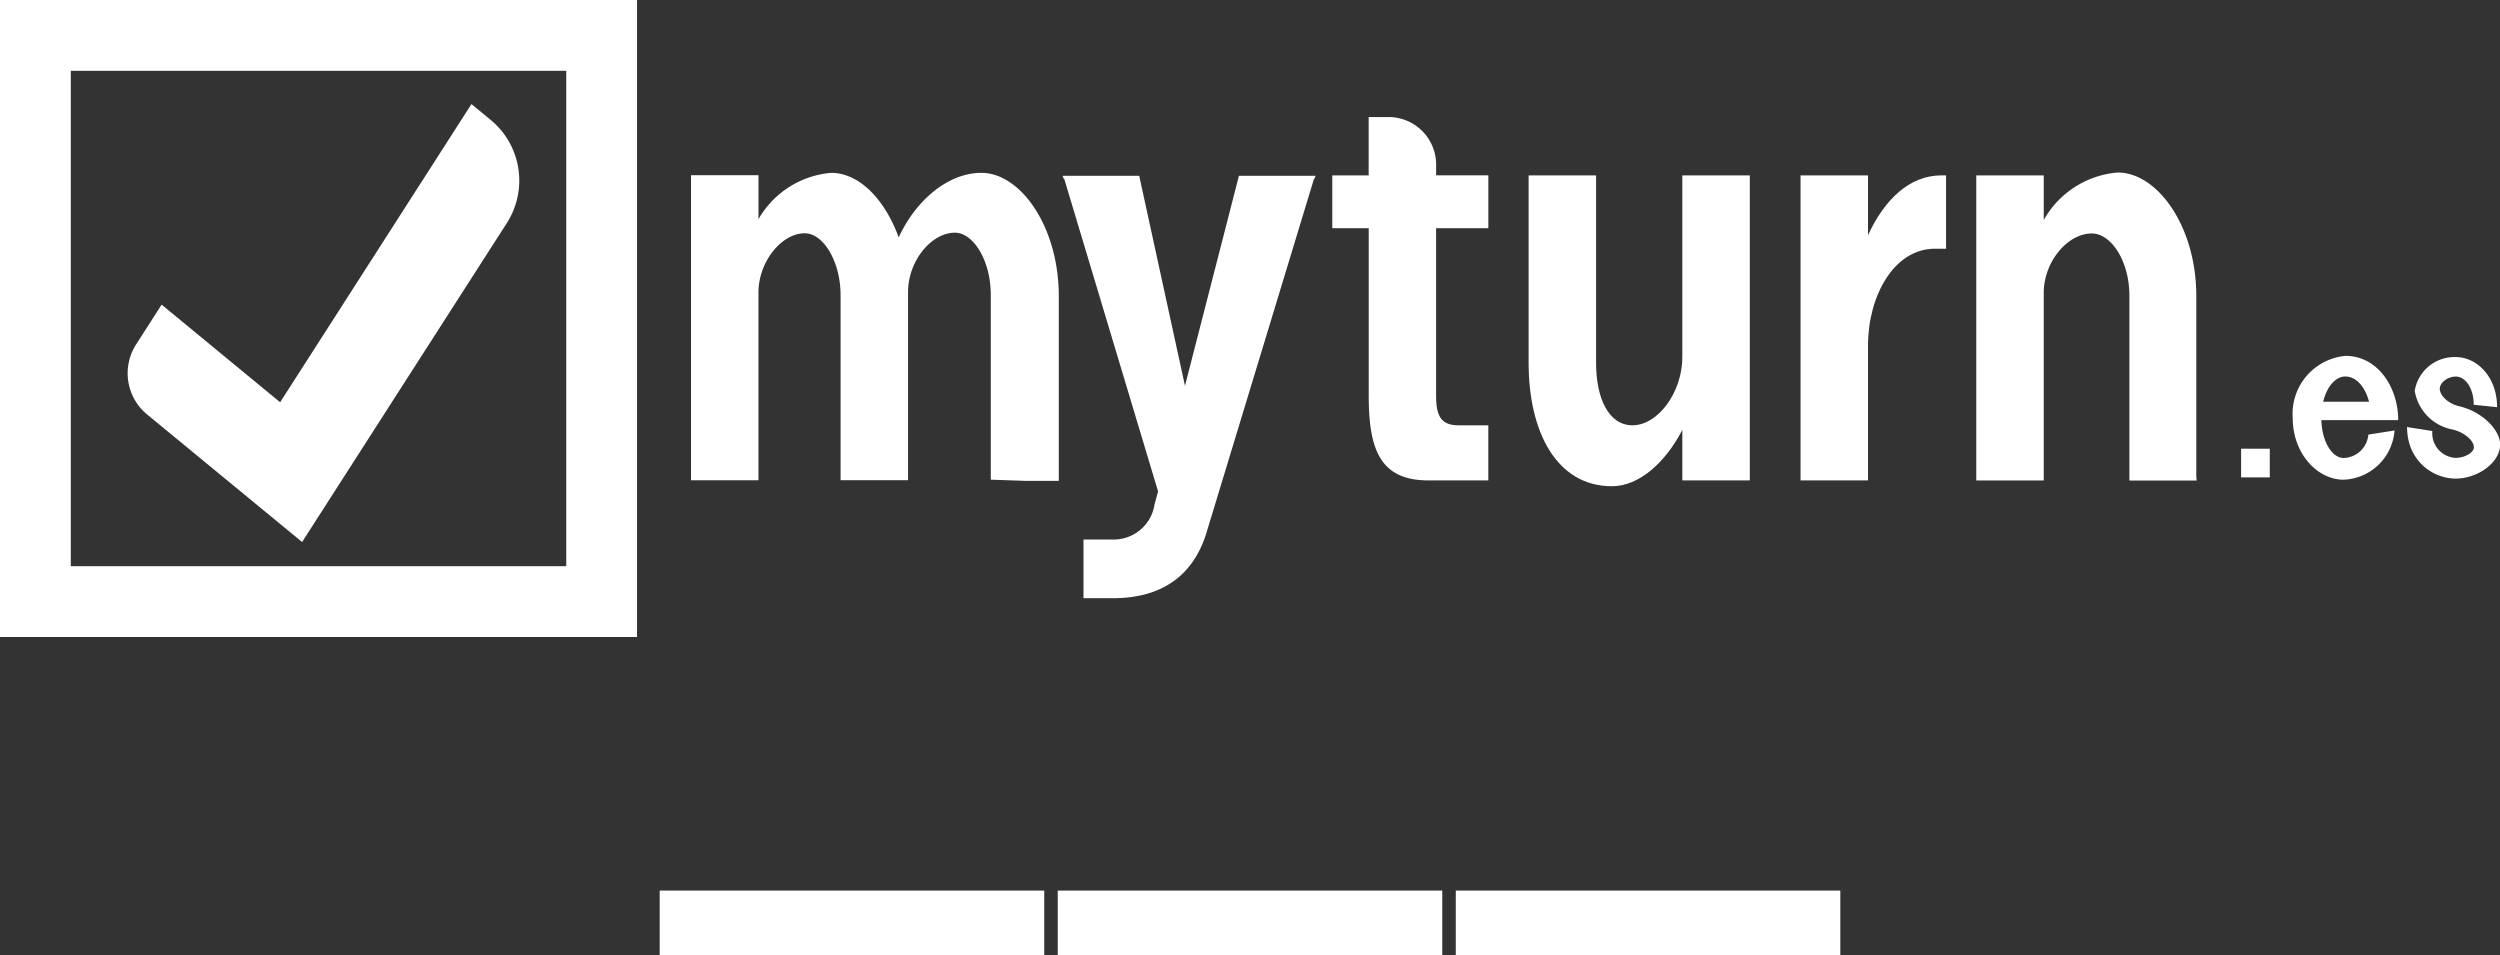 <svg xmlns="http://www.w3.org/2000/svg" id="logo" width="163.335" height="62.405" viewBox="0 0 163.335 62.405"><rect x="0" y="0" width="163.335" height="62.405" fill="#333333" stroke="none"/><g id="Grupo_6" data-name="Grupo 6"><g id="Grupo_4" data-name="Grupo 4"><g id="Grupo_1" data-name="Grupo 1" transform="translate(45.146 11.294)"><path id="Trazado_2" data-name="Trazado 2" d="M425.286,121.536V109.462c0-2.261-1.15-4.063-2.338-4.063-1.571,0-3.067,1.878-3.067,3.871v12.3h-4.408V109.5c0-2.261-1.15-4.063-2.338-4.063-1.533,0-3.028,1.878-3.028,3.871v12.265H405.7V101.642h4.408v2.875a6.054,6.054,0,0,1,4.753-3.028c1.8,0,3.487,1.687,4.408,4.216,1.112-2.415,3.219-4.216,5.4-4.216,2.568,0,5.06,3.526,5.06,8.049v12.074h-2.184l-2.261-.077Z" transform="translate(-405.7 -101.49)" fill="#fff"></path><path id="Trazado_3" data-name="Trazado 3" d="M623.936,103.287c0-.039-.038-.077,0-.077h4.983l2.99,13.722,3.526-13.722h4.983c.039,0,0,.039,0,.077a.293.293,0,0,0-.039.115h-.038l-6.976,22.96c-.844,2.951-2.951,4.447-6.17,4.447h-1.916v-3.834H627.2a2.7,2.7,0,0,0,2.722-2.3l.23-.843-6.133-20.43h-.039a.293.293,0,0,0-.039-.115Z" transform="translate(-599.636 -103.019)" fill="#fff"></path></g><g id="Grupo_2" data-name="Grupo 2" transform="translate(87.043 7.647)"><path id="Trazado_4" data-name="Trazado 4" d="M792.405,75.981h-3.412V86.905c0,1.264.268,1.955,1.457,1.955h1.955v3.6H788.5c-3.181,0-3.909-2.032-3.909-5.557V75.982H782.21v-3.45h2.377V68.72h1.3a3.108,3.108,0,0,1,3.108,3.108v.7h3.412v3.45Z" transform="translate(-782.21 -68.72)" fill="#fff"></path><path id="Trazado_5" data-name="Trazado 5" d="M911.959,102.97V122.9h-4.408v-3.3c-1.112,2.147-2.836,3.68-4.6,3.68-3.6,0-5.443-3.526-5.443-8.049V102.97h4.408v12.265c0,2.261.8,4.063,2.376,4.063,1.687,0,3.258-2.184,3.258-4.447V102.97Z" transform="translate(-884.68 -99.159)" fill="#fff"></path><path id="Trazado_6" data-name="Trazado 6" d="M1065.9,107.761c-2.683,0-4.37,3.1-4.37,6.324V122.9h-4.408V102.97h4.408v3.909c1.073-2.338,2.722-3.909,4.792-3.909h.307v4.792h-.728Z" transform="translate(-1026.528 -99.159)" fill="#fff"></path><path id="Trazado_7" data-name="Trazado 7" d="M1170.323,121.372V109.3c0-2.261-1.188-4.063-2.453-4.063-1.61,0-3.142,1.878-3.142,3.871v12.265h-4.408V101.441h4.408v2.913a6.124,6.124,0,0,1,4.829-3.1c2.606,0,5.137,3.526,5.137,8.049v11.882c.038,0,.038.039,0,.077.038.077.038.116,0,.116h-4.37Z" transform="translate(-1118.245 -97.63)" fill="#fff"></path></g><path id="Trazado_8" data-name="Trazado 8" d="M86.324,89.732,76.2,81.4a3.488,3.488,0,0,1-.72-4.578l1.666-2.6L84.889,80.6l12.5-19.48,1.246,1.025A5.141,5.141,0,0,1,99.7,68.893L86.324,89.731Z" transform="translate(-66.587 -54.319)" fill="#fff"></path><path id="Trazado_9" data-name="Trazado 9" d="M41.619,41.619H0V0H41.619ZM4.625,36.994h32.37V4.625H4.625Z" fill="#fff"></path><g id="Grupo_3" data-name="Grupo 3" transform="translate(146.421 23.249)"><path id="Trazado_10" data-name="Trazado 10" d="M1315.81,263.45h1.873v1.873h-1.873Z" transform="translate(-1315.81 -257.383)" fill="#fff"></path><path id="Trazado_11" data-name="Trazado 11" d="M1352.752,213.8a3.468,3.468,0,0,1-3.326,3.222c-1.694,0-3.326-1.678-3.326-4.045a3.8,3.8,0,0,1,3.446-4.045c2.112,0,3.446,2.052,3.446,4.2h-5.02c.044,1.468.734,2.471,1.453,2.471a1.67,1.67,0,0,0,1.618-1.528l1.708-.269Zm-1.664-1.873c-.255-.944-.809-1.648-1.558-1.648-.614,0-1.2.644-1.439,1.648Z" transform="translate(-1342.729 -208.93)" fill="#fff"></path><path id="Trazado_12" data-name="Trazado 12" d="M1413.989,214.295l.823.135a1.613,1.613,0,0,0,1.5,1.753c.629,0,1.213-.345,1.213-.7,0-.42-.614-.974-1.393-1.154a3.076,3.076,0,0,1-2.471-2.532,2.631,2.631,0,0,1,2.682-2.2c1.363,0,2.7,1.273,2.7,3.282l-.075-.016-1.453-.15c0-1.124-.57-1.843-1.168-1.843-.524,0-1.049.389-1.049.795,0,.434.54.974,1.244,1.138,1.513.345,2.7,1.543,2.7,2.517,0,1.138-1.423,2.217-2.921,2.217a3.187,3.187,0,0,1-3.087-2.607,4.169,4.169,0,0,1-.074-.764l.074.016.765.12Zm-.764-.135h-.075l.075.016Zm5.737-1.289h.075l-.075-.016Z" transform="translate(-1402.318 -209.517)" fill="#fff"></path></g></g><g id="Grupo_5" data-name="Grupo 5" transform="translate(43.1 58.185)"><rect id="Rect&#xE1;ngulo_3" data-name="Rect&#xE1;ngulo 3" width="25.123" height="4.22" fill="#fff"></rect><rect id="Rect&#xE1;ngulo_4" data-name="Rect&#xE1;ngulo 4" width="25.123" height="4.22" transform="translate(26.006)" fill="#fff"></rect><rect id="Rect&#xE1;ngulo_5" data-name="Rect&#xE1;ngulo 5" width="25.123" height="4.22" transform="translate(52.012)" fill="#fff"></rect></g></g></svg>